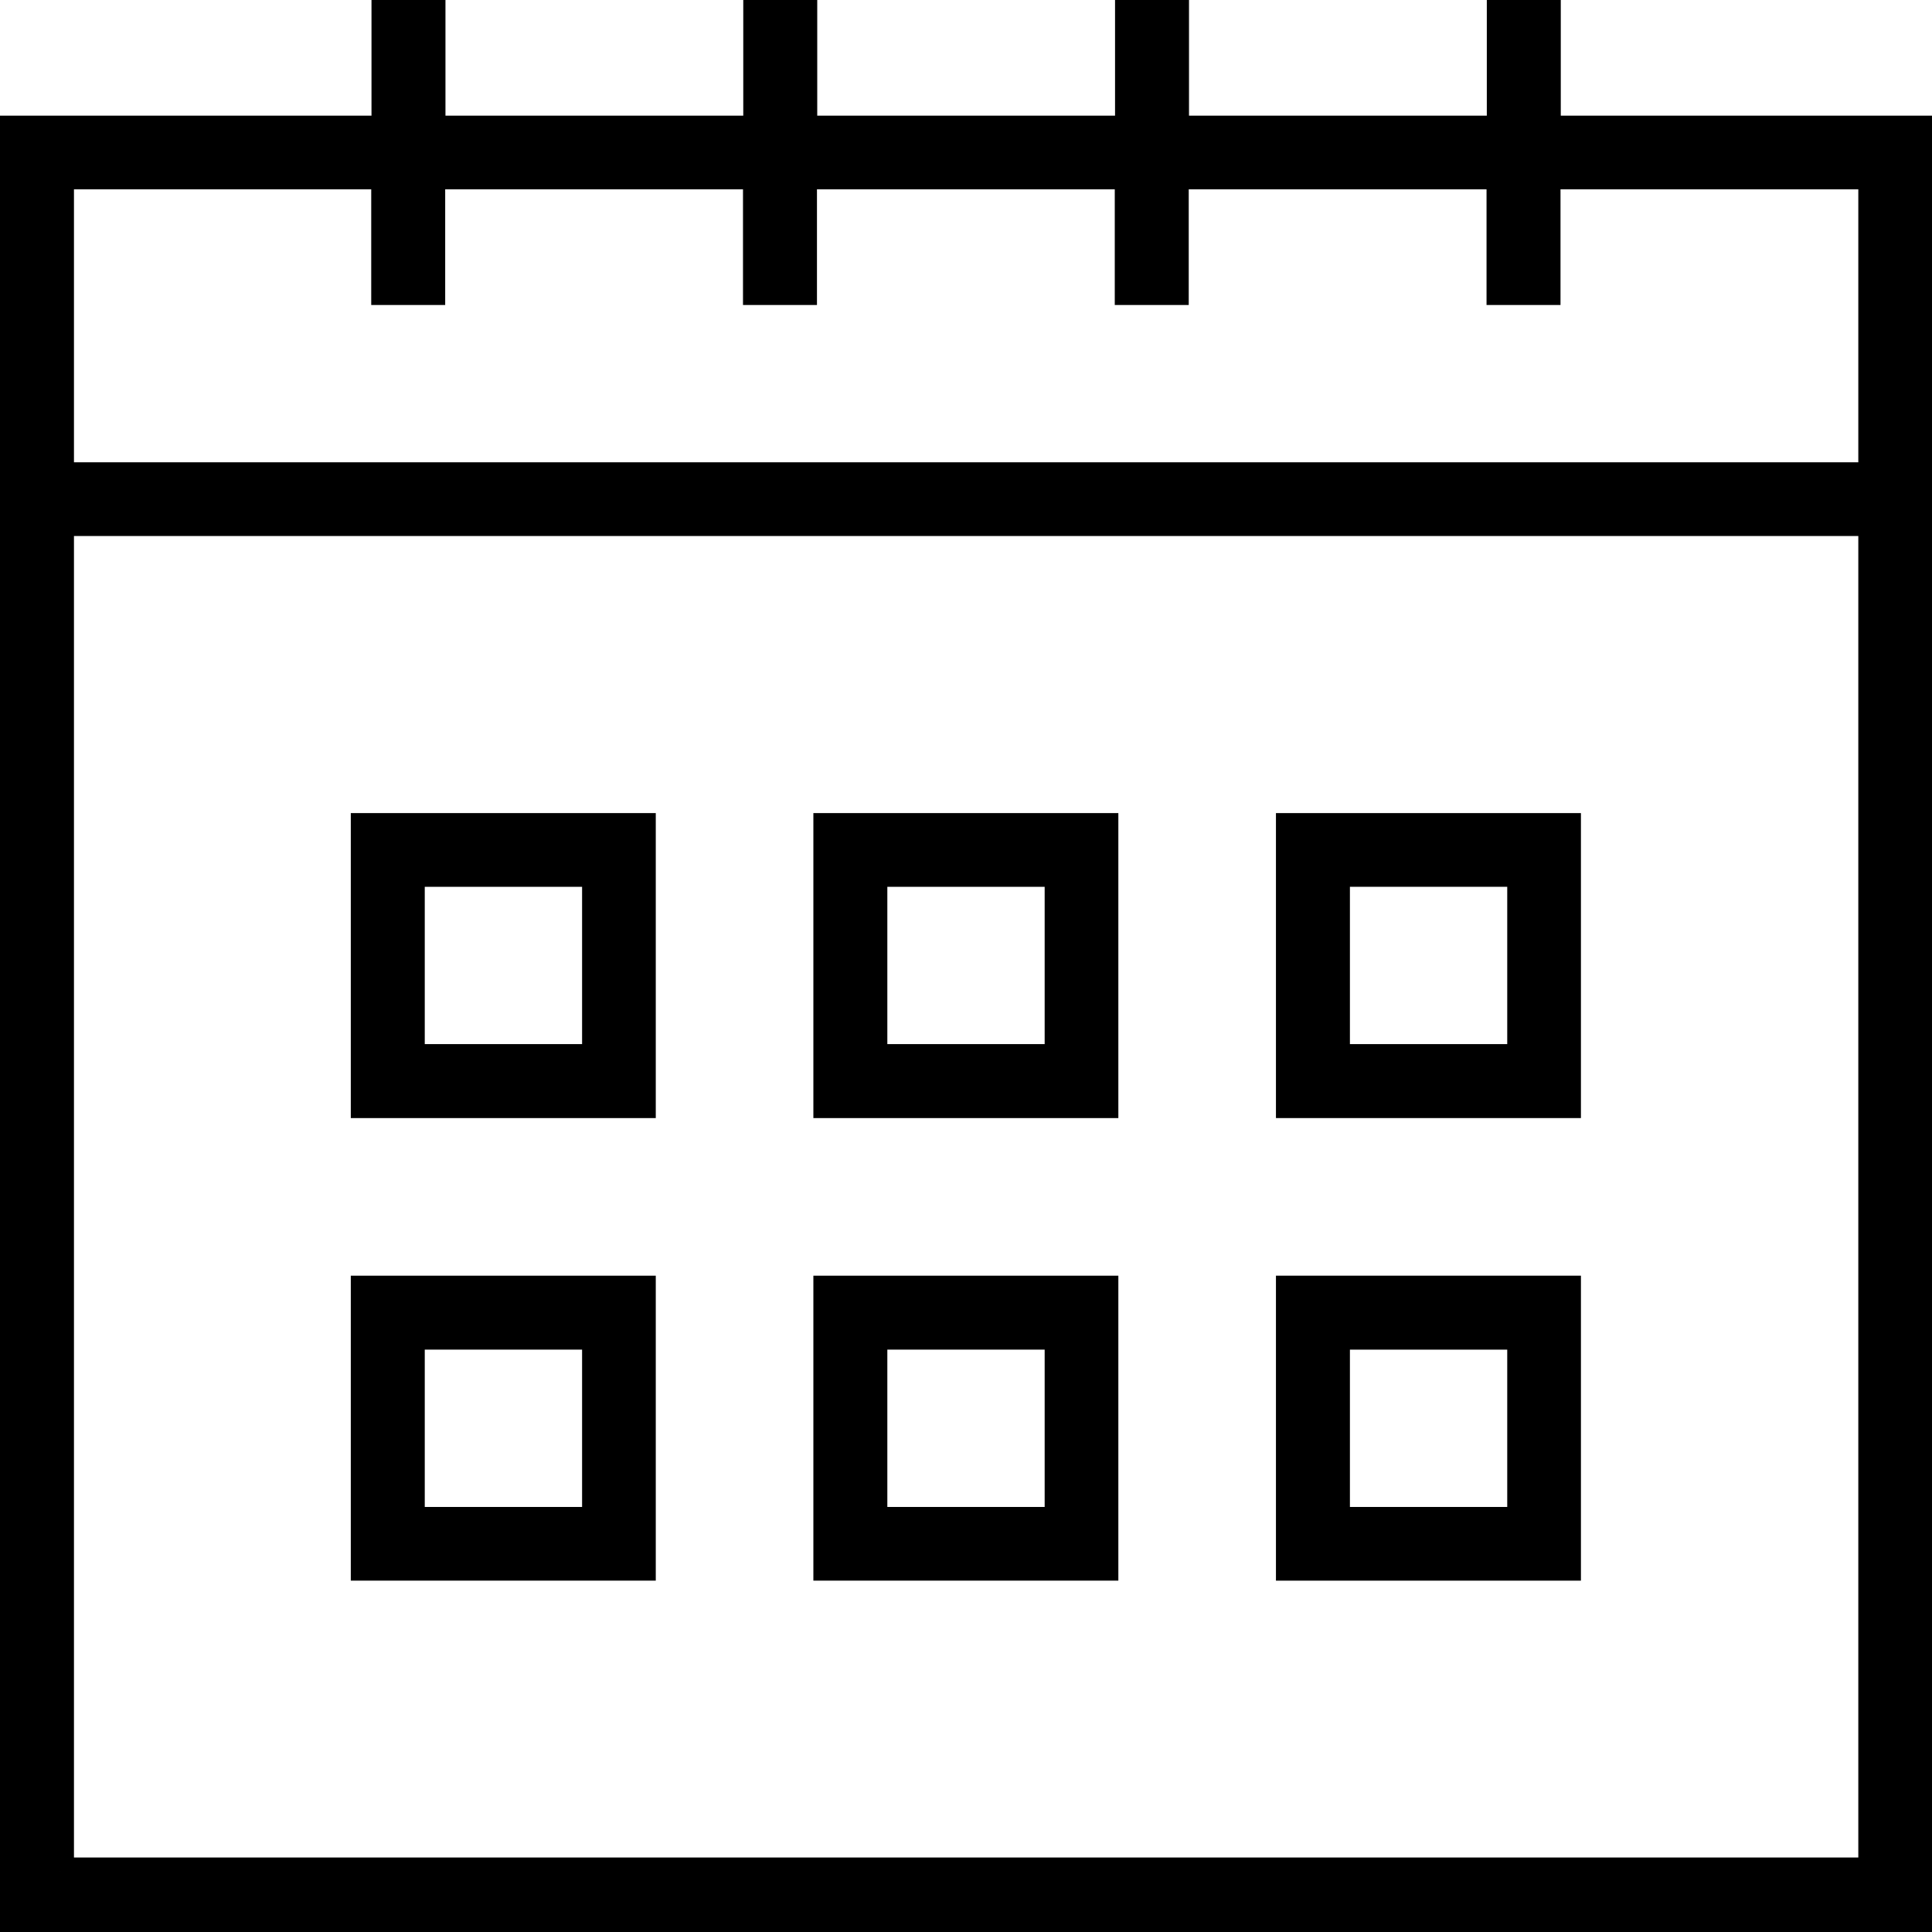 <?xml version="1.0" encoding="UTF-8"?>
<svg id="Layer_1" data-name="Layer 1" xmlns="http://www.w3.org/2000/svg" version="1.1" viewBox="0 0 70 70">
  <defs>
    <style>
      .cls-1 {
        fill: #000;
        stroke: #000;
        stroke-miterlimit: 10;
      }
    </style>
  </defs>
  <path class="cls-1" d="M.5,69.5V4.69h13.46V.5h1.68v4.19h11.79V.5h1.68v4.19h11.79V.5h1.68v4.19h11.79V.5h1.68v4.19h13.46v64.81H.5ZM2.18,67.8h65.65V18.92H2.18v48.89h0ZM2.18,17.25h65.65V6.36h-11.79v4.19h-1.68v-4.19h-11.79v4.19h-1.68v-4.19h-11.79v4.19h-1.68v-4.19h-11.79v4.19h-1.68v-4.19H2.18v10.88Z"/>
  <path class="cls-1" d="M13.21,40.01v-10.05h10.05v10.05h-10.05ZM14.89,38.33h6.7v-6.7h-6.7s0,6.7,0,6.7Z"/>
  <path class="cls-1" d="M13.21,56.77v-10.05h10.05v10.05h-10.05ZM14.89,55.1h6.7v-6.7h-6.7s0,6.7,0,6.7Z"/>
  <path class="cls-1" d="M29.97,40.01v-10.05h10.05v10.05s-10.05,0-10.05,0ZM31.65,38.33h6.7v-6.7h-6.7s0,6.7,0,6.7Z"/>
  <path class="cls-1" d="M29.97,56.77v-10.05h10.05v10.05s-10.05,0-10.05,0ZM31.65,55.1h6.7v-6.7h-6.7s0,6.7,0,6.7Z"/>
  <path class="cls-1" d="M46.73,40.01v-10.05h10.05v10.05h-10.05ZM48.41,38.33h6.7v-6.7h-6.7v6.7Z"/>
  <path class="cls-1" d="M46.73,56.77v-10.05h10.05v10.05h-10.05ZM48.41,55.1h6.7v-6.7h-6.7v6.7Z"/>
</svg>